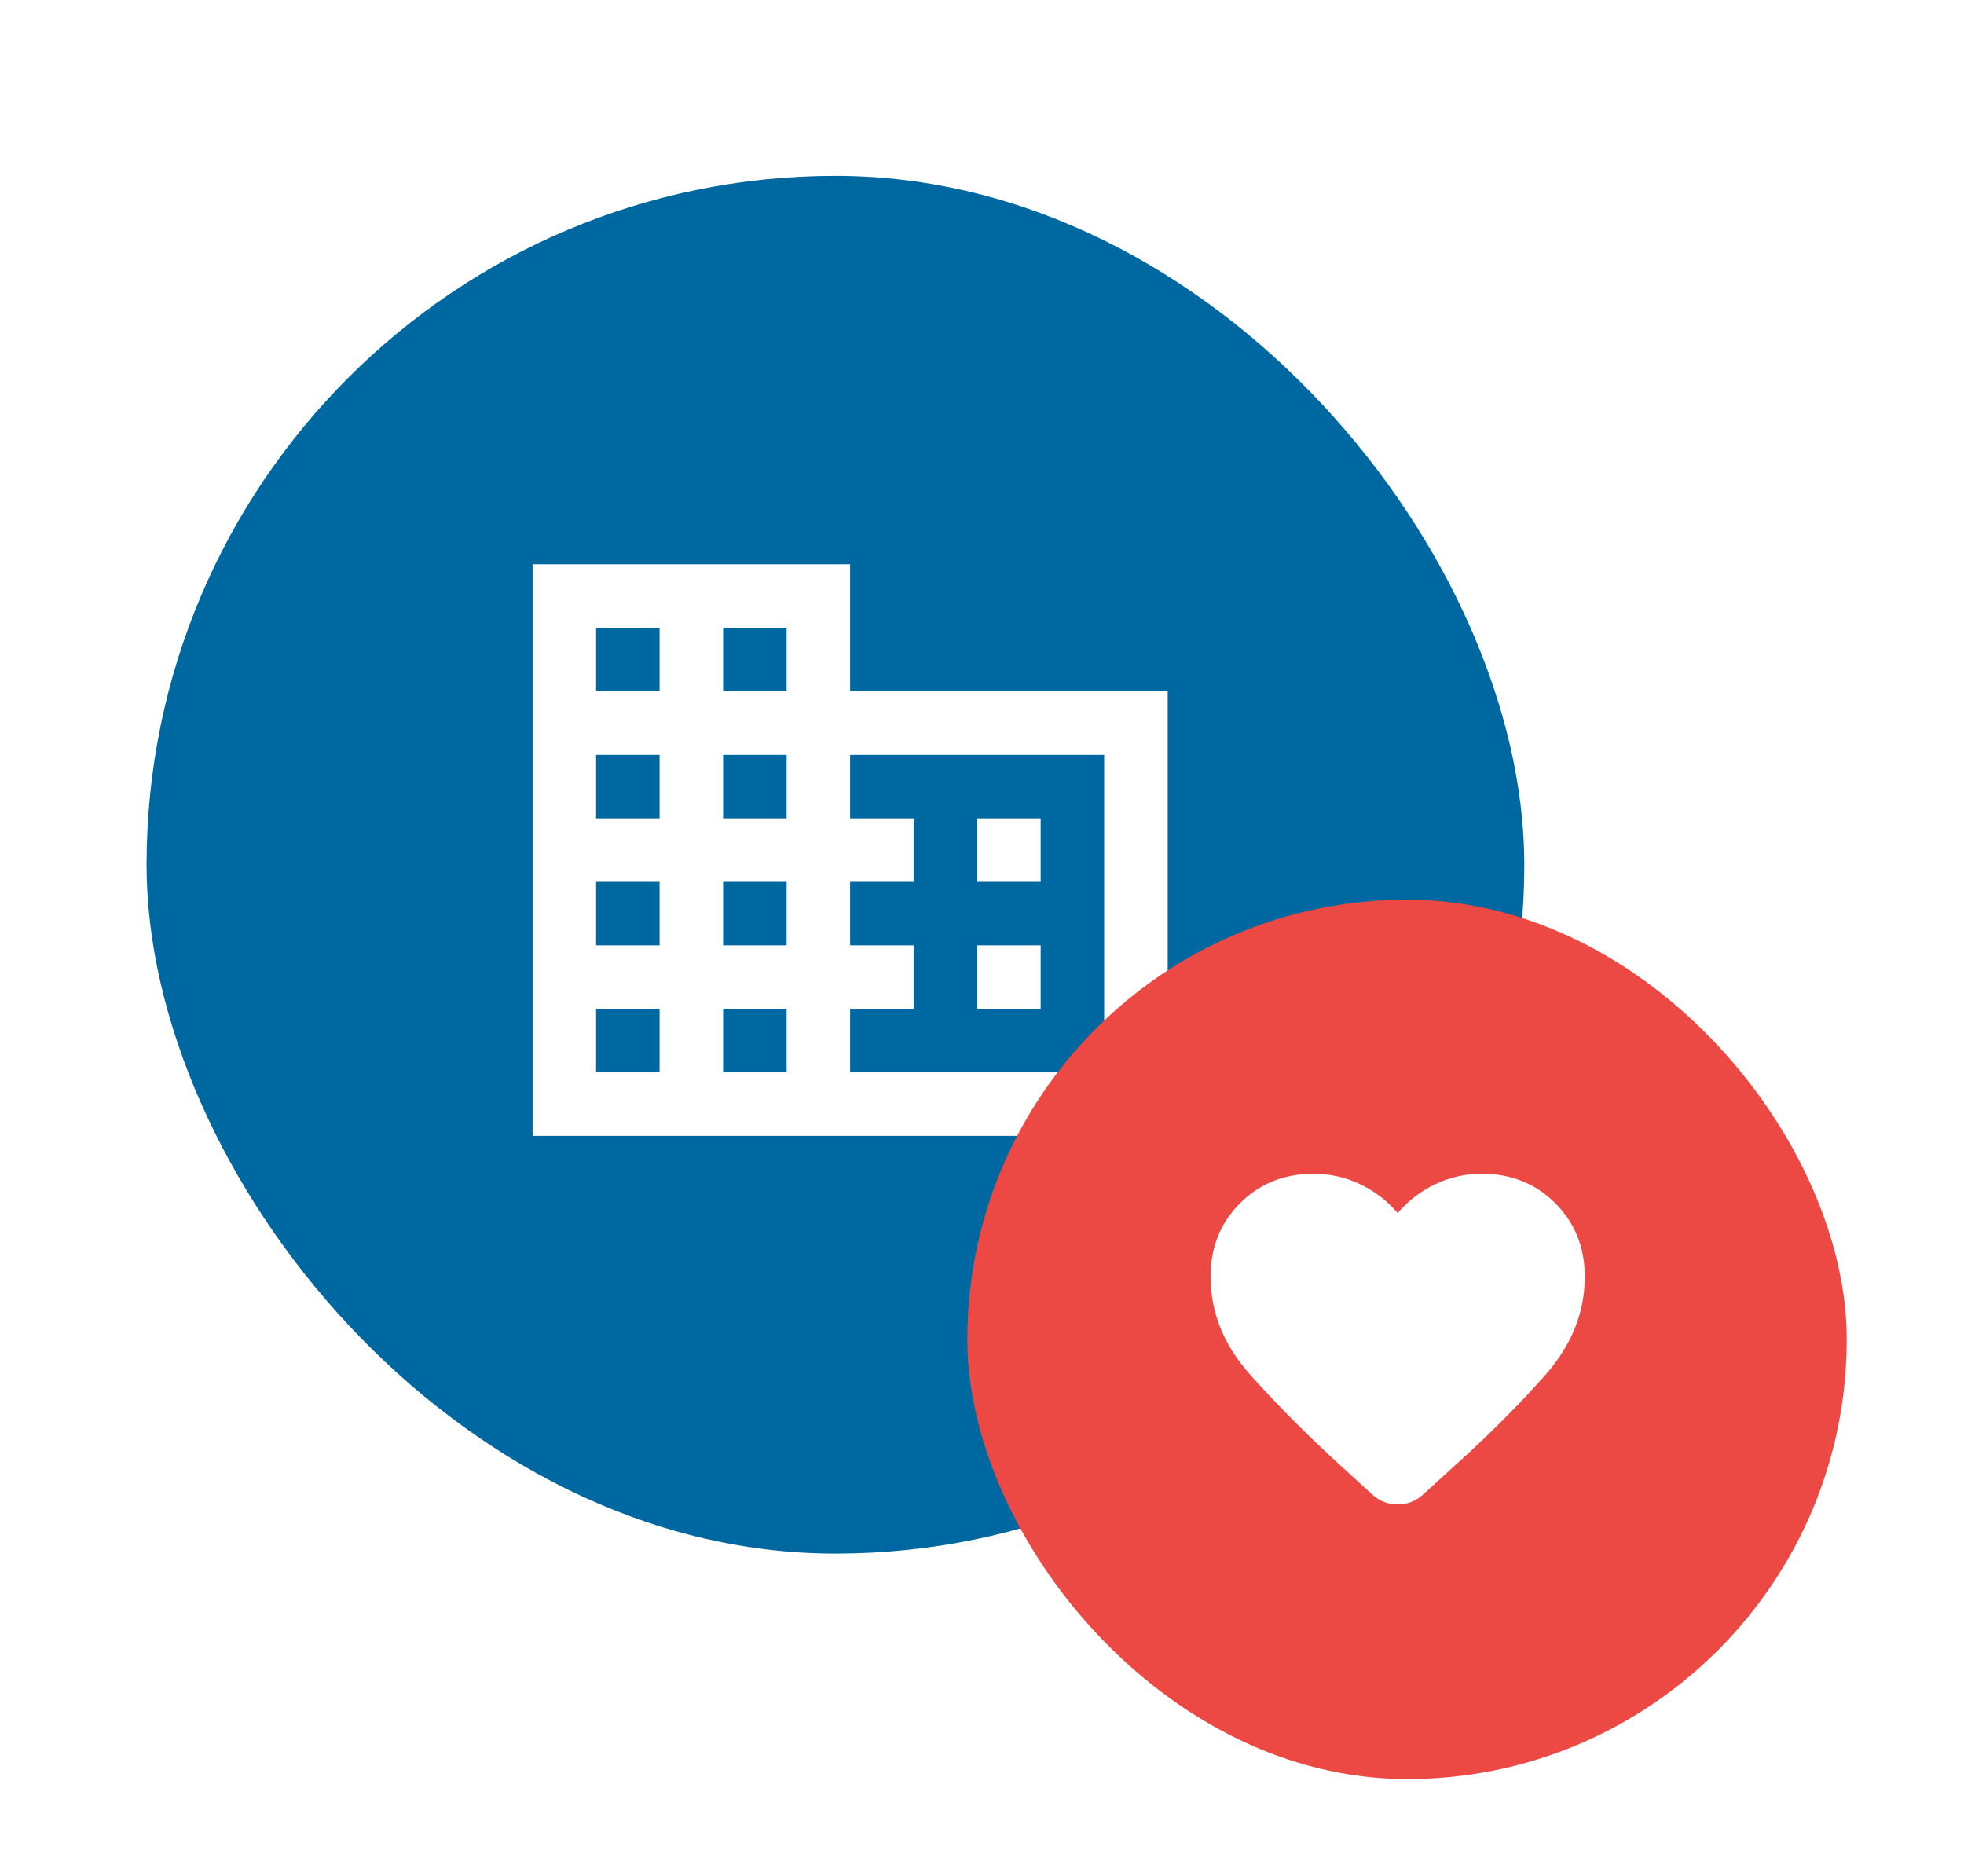 <svg width="67" height="64" viewBox="0 0 67 64" fill="none" xmlns="http://www.w3.org/2000/svg"><g filter="url(#filter0_dd_3957_37768)"><rect x="5" y="1" width="47" height="47" rx="23.5" fill="#0068A0"/><path d="M35.501 27.25H33.335V29.417H35.501V27.25ZM35.501 22.917H33.335V25.083H35.501V22.917ZM37.668 31.583H29.001V29.417H31.168V27.25H29.001V25.083H31.168V22.917H29.001V20.75H37.668V31.583ZM26.835 18.583H24.668V16.417H26.835V18.583ZM26.835 22.917H24.668V20.75H26.835V22.917ZM26.835 27.25H24.668V25.083H26.835V27.25ZM26.835 31.583H24.668V29.417H26.835V31.583ZM22.501 18.583H20.335V16.417H22.501V18.583ZM22.501 22.917H20.335V20.75H22.501V22.917ZM22.501 27.25H20.335V25.083H22.501V27.25ZM22.501 31.583H20.335V29.417H22.501V31.583ZM29.001 18.583V14.25H18.168V33.75H39.835V18.583H29.001Z" fill="white"/></g><g filter="url(#filter1_dd_3957_37768)"><rect x="33" y="27.5" width="30" height="30" rx="15" fill="#ED4944"/><mask id="mask0_3957_37768" style="mask-type:alpha" maskUnits="userSpaceOnUse" x="40" y="35" width="16" height="16"><rect x="40.02" y="35.16" width="15.319" height="15.319" fill="#D9D9D9"/></mask><g mask="url(#mask0_3957_37768)"><path d="M46.818 47.798L45.717 46.793C44.589 45.761 43.571 44.737 42.661 43.721C41.752 42.705 41.297 41.585 41.297 40.362C41.297 39.362 41.632 38.527 42.302 37.856C42.972 37.186 43.807 36.851 44.807 36.851C45.371 36.851 45.903 36.971 46.403 37.21C46.903 37.45 47.329 37.777 47.68 38.191C48.031 37.777 48.456 37.45 48.956 37.21C49.456 36.971 49.988 36.851 50.552 36.851C51.552 36.851 52.387 37.186 53.057 37.856C53.728 38.527 54.063 39.362 54.063 40.362C54.063 41.585 53.611 42.708 52.706 43.729C51.802 44.75 50.776 45.777 49.627 46.809L48.542 47.798C48.297 48.021 48.01 48.133 47.68 48.133C47.35 48.133 47.063 48.021 46.818 47.798Z" fill="white"/></g></g><defs><filter id="filter0_dd_3957_37768" x="0" y="0" width="57" height="57" filterUnits="userSpaceOnUse" color-interpolation-filters="sRGB"><feFlood flood-opacity="0" result="BackgroundImageFix"/><feColorMatrix in="SourceAlpha" type="matrix" values="0 0 0 0 0 0 0 0 0 0 0 0 0 0 0 0 0 0 127 0" result="hardAlpha"/><feOffset dy="4"/><feGaussianBlur stdDeviation="2.5"/><feColorMatrix type="matrix" values="0 0 0 0 0 0 0 0 0 0 0 0 0 0 0 0 0 0 0.05 0"/><feBlend mode="normal" in2="BackgroundImageFix" result="effect1_dropShadow_3957_37768"/><feColorMatrix in="SourceAlpha" type="matrix" values="0 0 0 0 0 0 0 0 0 0 0 0 0 0 0 0 0 0 127 0" result="hardAlpha"/><feOffset dy="1"/><feGaussianBlur stdDeviation="1"/><feColorMatrix type="matrix" values="0 0 0 0 0 0 0 0 0 0 0 0 0 0 0 0 0 0 0.05 0"/><feBlend mode="normal" in2="effect1_dropShadow_3957_37768" result="effect2_dropShadow_3957_37768"/><feBlend mode="normal" in="SourceGraphic" in2="effect2_dropShadow_3957_37768" result="shape"/></filter><filter id="filter1_dd_3957_37768" x="29.808" y="26.862" width="36.383" height="36.383" filterUnits="userSpaceOnUse" color-interpolation-filters="sRGB"><feFlood flood-opacity="0" result="BackgroundImageFix"/><feColorMatrix in="SourceAlpha" type="matrix" values="0 0 0 0 0 0 0 0 0 0 0 0 0 0 0 0 0 0 127 0" result="hardAlpha"/><feOffset dy="2.553"/><feGaussianBlur stdDeviation="1.596"/><feColorMatrix type="matrix" values="0 0 0 0 0 0 0 0 0 0 0 0 0 0 0 0 0 0 0.05 0"/><feBlend mode="normal" in2="BackgroundImageFix" result="effect1_dropShadow_3957_37768"/><feColorMatrix in="SourceAlpha" type="matrix" values="0 0 0 0 0 0 0 0 0 0 0 0 0 0 0 0 0 0 127 0" result="hardAlpha"/><feOffset dy="0.638"/><feGaussianBlur stdDeviation="0.638"/><feColorMatrix type="matrix" values="0 0 0 0 0 0 0 0 0 0 0 0 0 0 0 0 0 0 0.05 0"/><feBlend mode="normal" in2="effect1_dropShadow_3957_37768" result="effect2_dropShadow_3957_37768"/><feBlend mode="normal" in="SourceGraphic" in2="effect2_dropShadow_3957_37768" result="shape"/></filter></defs></svg>